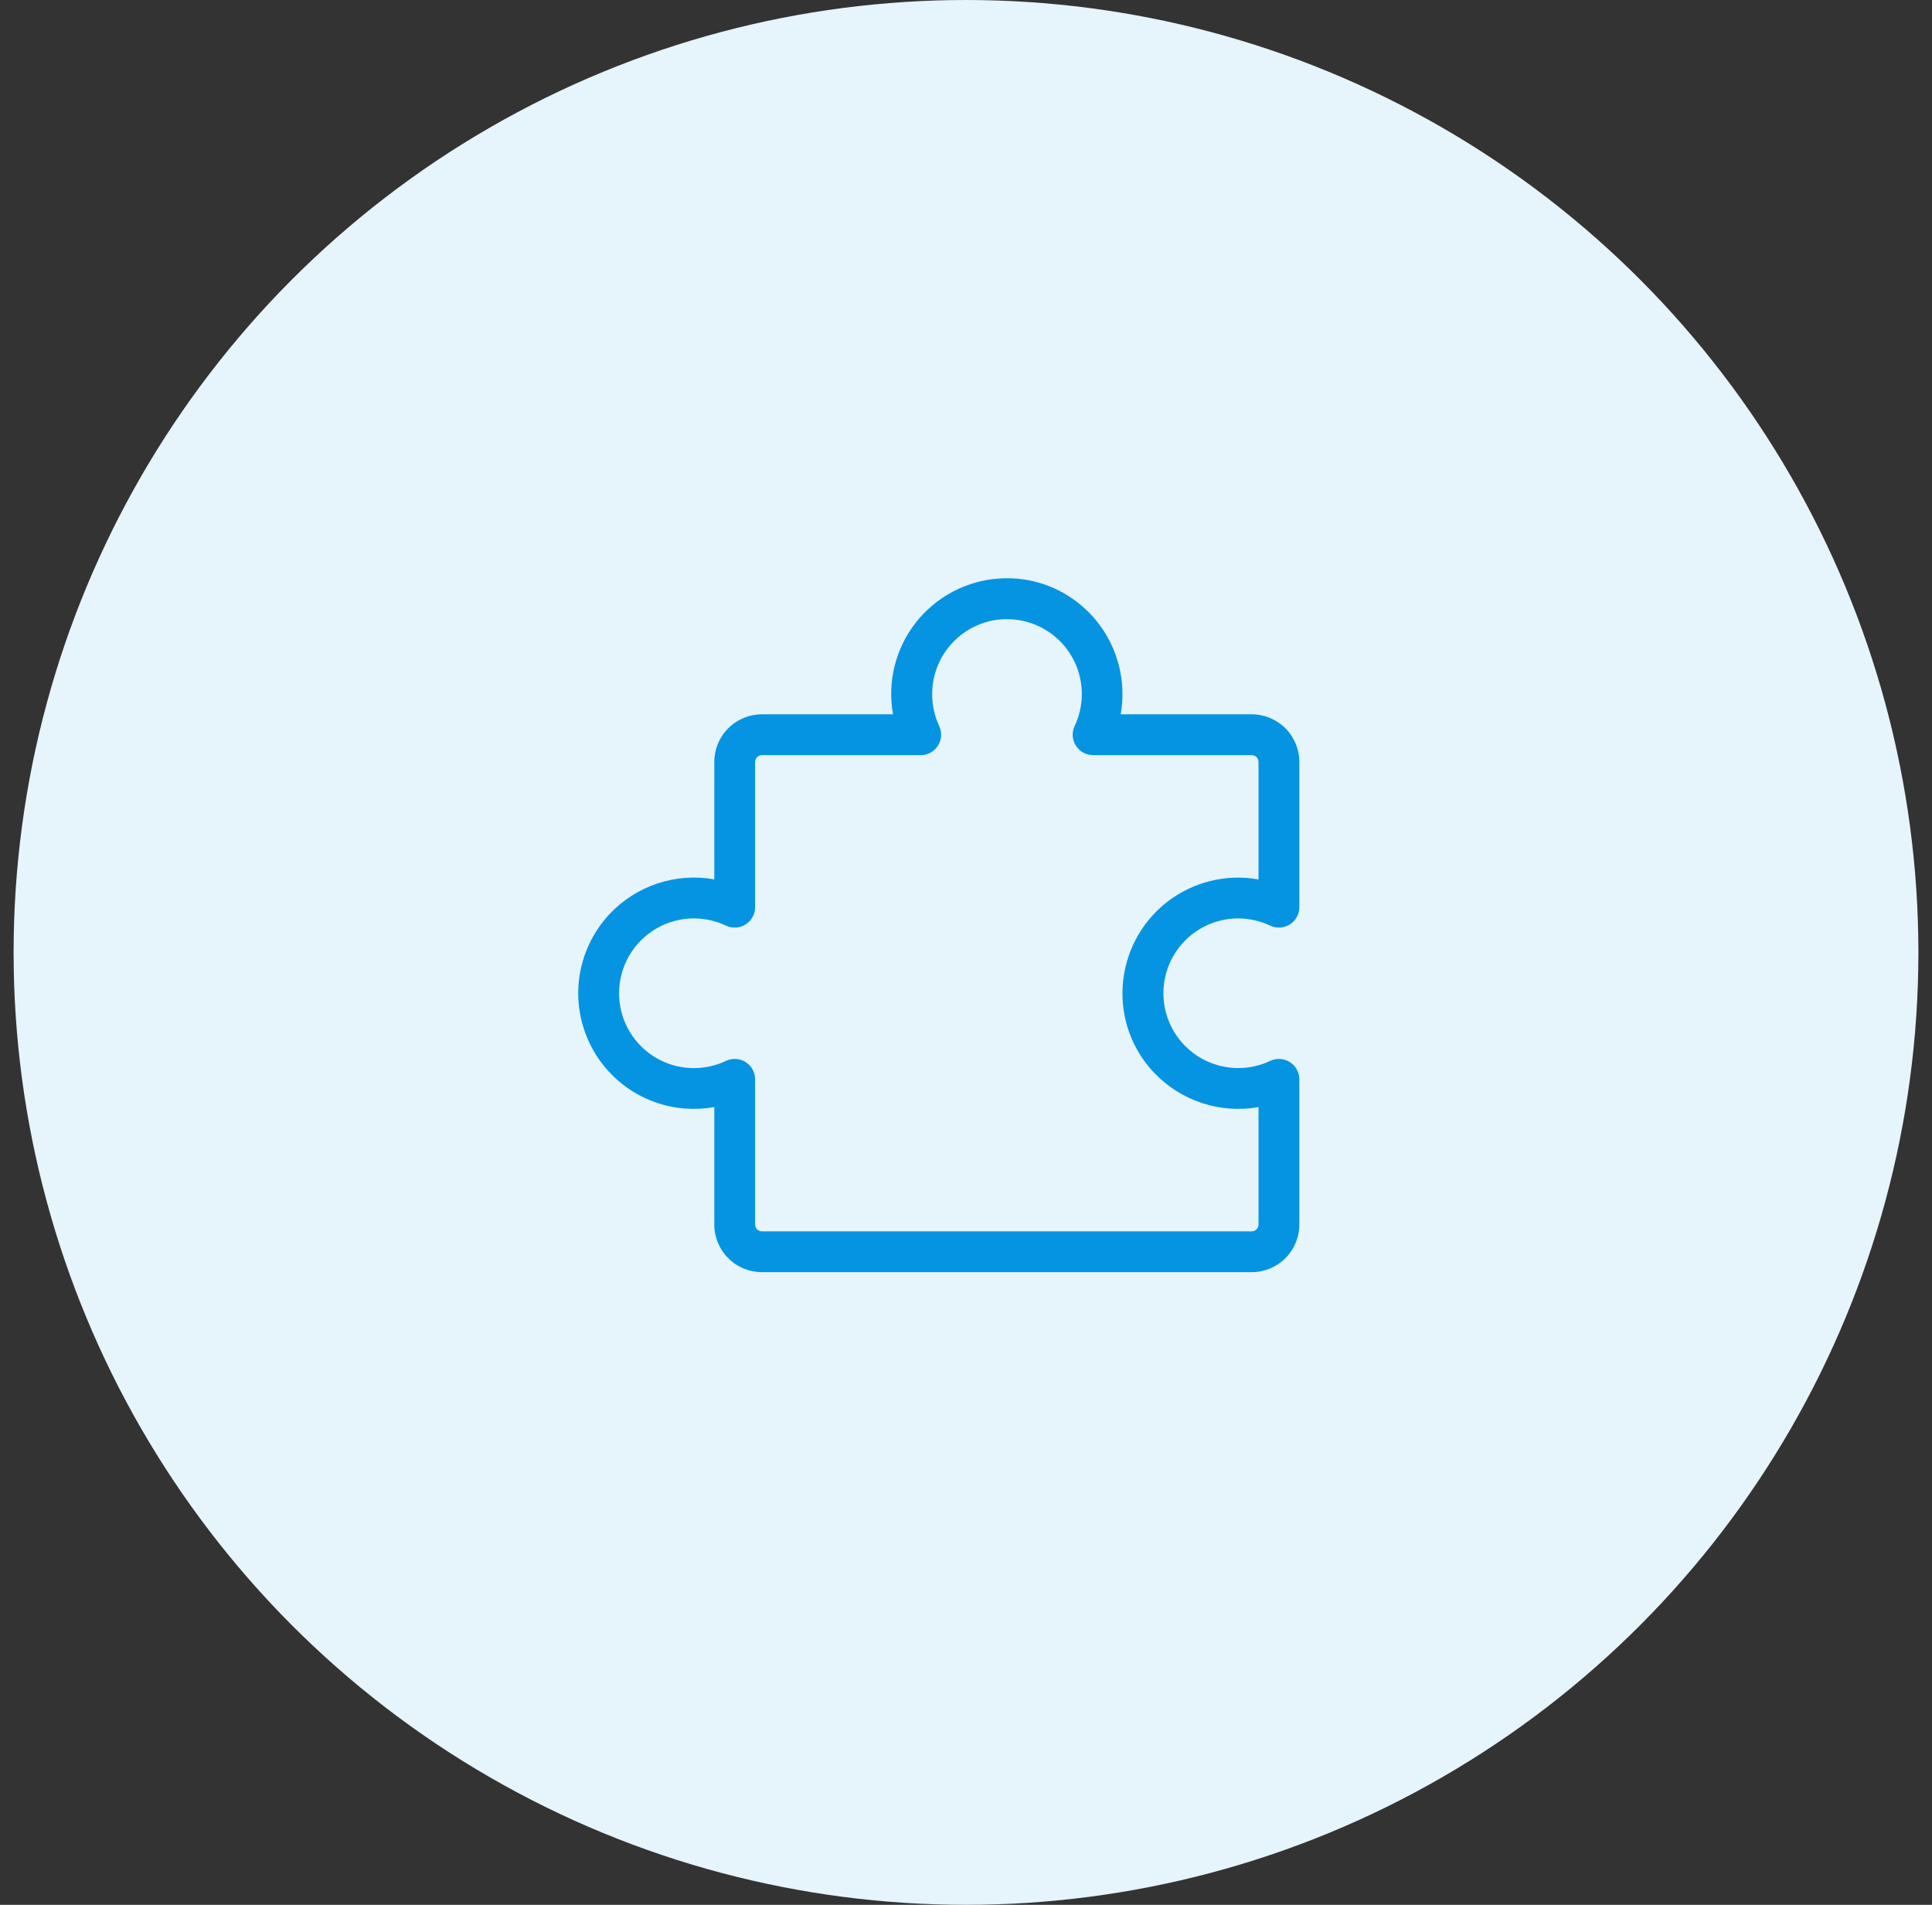 <svg xmlns="http://www.w3.org/2000/svg" width="71" height="70" viewBox="0 0 71 70" fill="none"><rect x="0" y="0" width="71" height="70" fill="#333333" stroke="none"/><circle cx="35.5" cy="35" r="35" fill="#E6F4FC"></circle><path d="M47.401 39.03C47.294 38.962 47.172 38.923 47.046 38.915C46.919 38.908 46.793 38.932 46.679 38.986C46.314 39.159 45.916 39.249 45.512 39.25C45.109 39.251 44.71 39.163 44.344 38.993C43.978 38.823 43.654 38.574 43.395 38.265C43.136 37.955 42.949 37.592 42.846 37.202C42.742 36.812 42.727 36.404 42.799 36.007C42.871 35.61 43.03 35.234 43.264 34.905C43.498 34.576 43.801 34.303 44.153 34.105C44.505 33.907 44.895 33.788 45.298 33.758C45.773 33.723 46.248 33.812 46.679 34.015C46.793 34.069 46.919 34.094 47.046 34.086C47.172 34.078 47.294 34.039 47.401 33.971C47.508 33.904 47.596 33.81 47.657 33.699C47.718 33.589 47.75 33.464 47.75 33.338V28C47.75 27.536 47.566 27.091 47.238 26.763C46.909 26.434 46.464 26.25 46 26.25H41.185C41.228 26.003 41.25 25.752 41.25 25.5C41.249 24.92 41.13 24.346 40.899 23.813C40.669 23.28 40.332 22.8 39.909 22.403C39.487 22.002 38.986 21.694 38.438 21.497C37.891 21.3 37.308 21.219 36.728 21.259C36.13 21.297 35.548 21.462 35.018 21.741C34.489 22.02 34.024 22.408 33.655 22.879C33.286 23.35 33.021 23.894 32.876 24.475C32.732 25.056 32.712 25.661 32.818 26.25H28C27.536 26.25 27.091 26.434 26.763 26.763C26.434 27.091 26.25 27.536 26.25 28V32.316C25.553 32.191 24.836 32.243 24.164 32.465C23.492 32.688 22.886 33.075 22.401 33.591C21.852 34.177 21.48 34.906 21.327 35.694C21.175 36.482 21.249 37.297 21.541 38.045C21.832 38.793 22.33 39.443 22.976 39.919C23.622 40.396 24.39 40.68 25.19 40.739C25.544 40.764 25.901 40.746 26.25 40.684V45C26.25 45.464 26.434 45.909 26.763 46.238C27.091 46.566 27.536 46.75 28 46.75H46C46.464 46.75 46.909 46.566 47.238 46.238C47.566 45.909 47.75 45.464 47.75 45V39.664C47.75 39.537 47.718 39.413 47.657 39.302C47.596 39.191 47.508 39.098 47.401 39.03ZM46.25 45C46.25 45.066 46.224 45.13 46.177 45.177C46.13 45.224 46.066 45.25 46 45.25H28C27.934 45.25 27.87 45.224 27.823 45.177C27.776 45.13 27.75 45.066 27.75 45V39.664C27.75 39.465 27.671 39.274 27.53 39.134C27.39 38.993 27.199 38.914 27 38.914C26.889 38.914 26.779 38.938 26.679 38.986C26.273 39.179 25.827 39.269 25.378 39.249C24.93 39.229 24.493 39.099 24.106 38.872C23.719 38.644 23.394 38.325 23.159 37.943C22.924 37.561 22.785 37.127 22.756 36.679C22.725 36.201 22.82 35.723 23.03 35.292C23.24 34.862 23.559 34.494 23.956 34.225C24.352 33.956 24.812 33.795 25.289 33.758C25.767 33.721 26.246 33.81 26.679 34.015C26.793 34.069 26.919 34.094 27.046 34.086C27.172 34.078 27.294 34.039 27.401 33.971C27.508 33.904 27.596 33.81 27.657 33.699C27.718 33.589 27.75 33.464 27.75 33.338V28C27.75 27.934 27.776 27.87 27.823 27.823C27.87 27.776 27.934 27.75 28 27.75H33.836C33.963 27.75 34.087 27.718 34.198 27.657C34.309 27.596 34.402 27.508 34.47 27.401C34.538 27.294 34.577 27.172 34.585 27.046C34.593 26.919 34.568 26.793 34.514 26.679C34.315 26.249 34.229 25.776 34.264 25.304C34.293 24.901 34.411 24.51 34.608 24.157C34.806 23.805 35.079 23.501 35.408 23.266C35.736 23.031 36.112 22.871 36.51 22.798C36.907 22.725 37.315 22.741 37.706 22.844C38.097 22.946 38.46 23.134 38.77 23.393C39.08 23.652 39.329 23.976 39.499 24.342C39.67 24.708 39.758 25.107 39.757 25.511C39.755 25.915 39.665 26.314 39.493 26.679C39.439 26.793 39.414 26.918 39.422 27.044C39.429 27.169 39.468 27.291 39.535 27.398C39.601 27.505 39.694 27.593 39.803 27.654C39.913 27.716 40.037 27.749 40.163 27.75H46C46.066 27.75 46.13 27.776 46.177 27.823C46.224 27.87 46.25 27.934 46.25 28V32.318C45.661 32.212 45.056 32.232 44.475 32.376C43.894 32.521 43.35 32.786 42.879 33.155C42.408 33.524 42.02 33.989 41.741 34.518C41.462 35.048 41.297 35.63 41.259 36.228C41.219 36.808 41.301 37.39 41.497 37.938C41.694 38.485 42.002 38.986 42.401 39.409C42.887 39.924 43.493 40.31 44.165 40.533C44.836 40.756 45.553 40.808 46.25 40.685V45Z" fill="#0594E2"></path></svg>